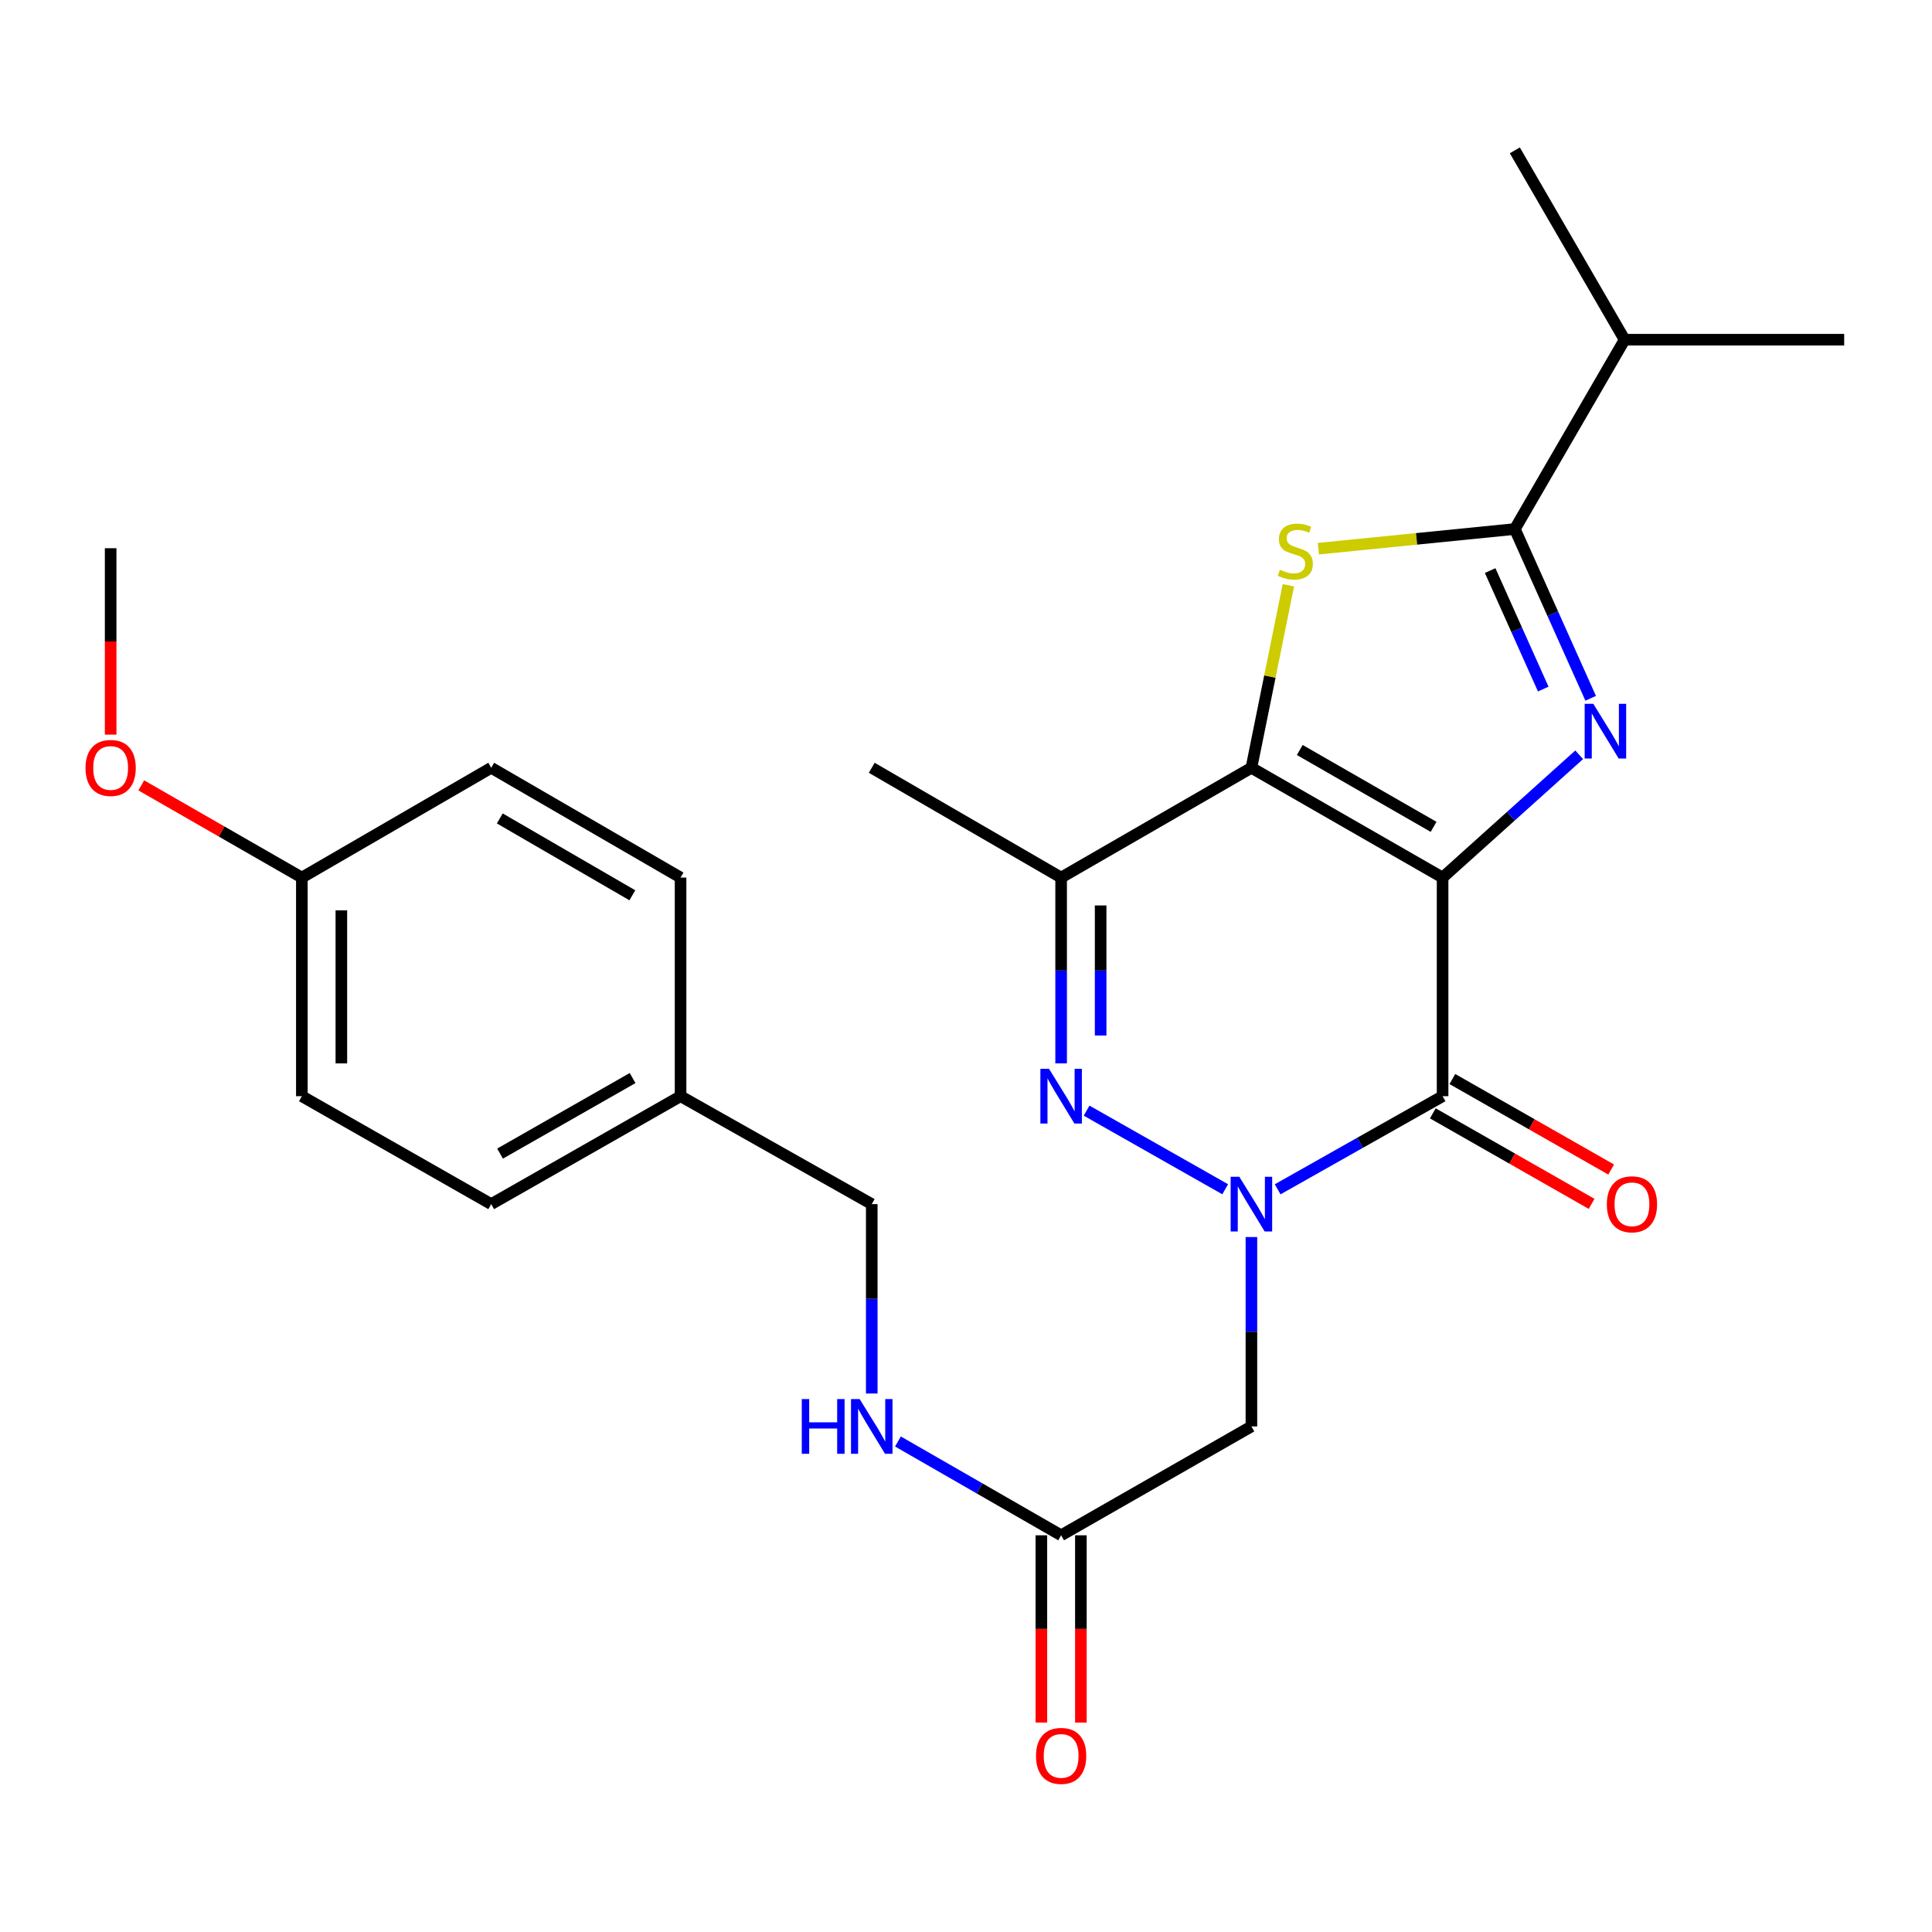 <?xml version='1.0' encoding='iso-8859-1'?>
<svg version='1.1' baseProfile='full'
              xmlns='http://www.w3.org/2000/svg'
                      xmlns:rdkit='http://www.rdkit.org/xml'
                      xmlns:xlink='http://www.w3.org/1999/xlink'
                  xml:space='preserve'
width='1000px' height='1000px' viewBox='0 0 1000 1000'>
<!-- END OF HEADER -->
<rect style='opacity:1.0;fill:#FFFFFF;stroke:none' width='1000' height='1000' x='0' y='0'> </rect>
<path class='bond-0' d='M 746.683,454.233 L 647.728,397.405' style='fill:none;fill-rule:evenodd;stroke:#000000;stroke-width:6px;stroke-linecap:butt;stroke-linejoin:miter;stroke-opacity:1' />
<path class='bond-0' d='M 742.024,427.975 L 672.756,388.195' style='fill:none;fill-rule:evenodd;stroke:#000000;stroke-width:6px;stroke-linecap:butt;stroke-linejoin:miter;stroke-opacity:1' />
<path class='bond-2' d='M 746.683,454.233 L 782.035,422.451' style='fill:none;fill-rule:evenodd;stroke:#000000;stroke-width:6px;stroke-linecap:butt;stroke-linejoin:miter;stroke-opacity:1' />
<path class='bond-2' d='M 782.035,422.451 L 817.387,390.668' style='fill:none;fill-rule:evenodd;stroke:#0000FF;stroke-width:6px;stroke-linecap:butt;stroke-linejoin:miter;stroke-opacity:1' />
<path class='bond-3' d='M 746.683,454.233 L 746.683,567.389' style='fill:none;fill-rule:evenodd;stroke:#000000;stroke-width:6px;stroke-linecap:butt;stroke-linejoin:miter;stroke-opacity:1' />
<path class='bond-4' d='M 647.728,397.405 L 657.293,350.169' style='fill:none;fill-rule:evenodd;stroke:#000000;stroke-width:6px;stroke-linecap:butt;stroke-linejoin:miter;stroke-opacity:1' />
<path class='bond-4' d='M 657.293,350.169 L 666.858,302.934' style='fill:none;fill-rule:evenodd;stroke:#CCCC00;stroke-width:6px;stroke-linecap:butt;stroke-linejoin:miter;stroke-opacity:1' />
<path class='bond-7' d='M 647.728,397.405 L 549.239,454.233' style='fill:none;fill-rule:evenodd;stroke:#000000;stroke-width:6px;stroke-linecap:butt;stroke-linejoin:miter;stroke-opacity:1' />
<path class='bond-1' d='M 661.309,615.585 L 703.996,591.487' style='fill:none;fill-rule:evenodd;stroke:#0000FF;stroke-width:6px;stroke-linecap:butt;stroke-linejoin:miter;stroke-opacity:1' />
<path class='bond-1' d='M 703.996,591.487 L 746.683,567.389' style='fill:none;fill-rule:evenodd;stroke:#000000;stroke-width:6px;stroke-linecap:butt;stroke-linejoin:miter;stroke-opacity:1' />
<path class='bond-5' d='M 634.158,615.554 L 562.42,574.865' style='fill:none;fill-rule:evenodd;stroke:#0000FF;stroke-width:6px;stroke-linecap:butt;stroke-linejoin:miter;stroke-opacity:1' />
<path class='bond-8' d='M 647.728,640.288 L 647.728,689.302' style='fill:none;fill-rule:evenodd;stroke:#0000FF;stroke-width:6px;stroke-linecap:butt;stroke-linejoin:miter;stroke-opacity:1' />
<path class='bond-8' d='M 647.728,689.302 L 647.728,738.316' style='fill:none;fill-rule:evenodd;stroke:#000000;stroke-width:6px;stroke-linecap:butt;stroke-linejoin:miter;stroke-opacity:1' />
<path class='bond-6' d='M 823.33,361.439 L 803.701,317.635' style='fill:none;fill-rule:evenodd;stroke:#0000FF;stroke-width:6px;stroke-linecap:butt;stroke-linejoin:miter;stroke-opacity:1' />
<path class='bond-6' d='M 803.701,317.635 L 784.073,273.83' style='fill:none;fill-rule:evenodd;stroke:#000000;stroke-width:6px;stroke-linecap:butt;stroke-linejoin:miter;stroke-opacity:1' />
<path class='bond-6' d='M 798.78,356.66 L 785.039,325.997' style='fill:none;fill-rule:evenodd;stroke:#0000FF;stroke-width:6px;stroke-linecap:butt;stroke-linejoin:miter;stroke-opacity:1' />
<path class='bond-6' d='M 785.039,325.997 L 771.299,295.334' style='fill:none;fill-rule:evenodd;stroke:#000000;stroke-width:6px;stroke-linecap:butt;stroke-linejoin:miter;stroke-opacity:1' />
<path class='bond-10' d='M 741.62,576.272 L 782.716,599.695' style='fill:none;fill-rule:evenodd;stroke:#000000;stroke-width:6px;stroke-linecap:butt;stroke-linejoin:miter;stroke-opacity:1' />
<path class='bond-10' d='M 782.716,599.695 L 823.812,623.118' style='fill:none;fill-rule:evenodd;stroke:#FF0000;stroke-width:6px;stroke-linecap:butt;stroke-linejoin:miter;stroke-opacity:1' />
<path class='bond-10' d='M 751.746,558.506 L 792.842,581.928' style='fill:none;fill-rule:evenodd;stroke:#000000;stroke-width:6px;stroke-linecap:butt;stroke-linejoin:miter;stroke-opacity:1' />
<path class='bond-10' d='M 792.842,581.928 L 833.938,605.351' style='fill:none;fill-rule:evenodd;stroke:#FF0000;stroke-width:6px;stroke-linecap:butt;stroke-linejoin:miter;stroke-opacity:1' />
<path class='bond-26' d='M 682.385,283.998 L 733.229,278.914' style='fill:none;fill-rule:evenodd;stroke:#CCCC00;stroke-width:6px;stroke-linecap:butt;stroke-linejoin:miter;stroke-opacity:1' />
<path class='bond-26' d='M 733.229,278.914 L 784.073,273.83' style='fill:none;fill-rule:evenodd;stroke:#000000;stroke-width:6px;stroke-linecap:butt;stroke-linejoin:miter;stroke-opacity:1' />
<path class='bond-27' d='M 549.239,550.4 L 549.239,502.316' style='fill:none;fill-rule:evenodd;stroke:#0000FF;stroke-width:6px;stroke-linecap:butt;stroke-linejoin:miter;stroke-opacity:1' />
<path class='bond-27' d='M 549.239,502.316 L 549.239,454.233' style='fill:none;fill-rule:evenodd;stroke:#000000;stroke-width:6px;stroke-linecap:butt;stroke-linejoin:miter;stroke-opacity:1' />
<path class='bond-27' d='M 569.689,535.975 L 569.689,502.316' style='fill:none;fill-rule:evenodd;stroke:#0000FF;stroke-width:6px;stroke-linecap:butt;stroke-linejoin:miter;stroke-opacity:1' />
<path class='bond-27' d='M 569.689,502.316 L 569.689,468.658' style='fill:none;fill-rule:evenodd;stroke:#000000;stroke-width:6px;stroke-linecap:butt;stroke-linejoin:miter;stroke-opacity:1' />
<path class='bond-13' d='M 784.073,273.83 L 840.901,175.83' style='fill:none;fill-rule:evenodd;stroke:#000000;stroke-width:6px;stroke-linecap:butt;stroke-linejoin:miter;stroke-opacity:1' />
<path class='bond-17' d='M 549.239,454.233 L 451.216,397.405' style='fill:none;fill-rule:evenodd;stroke:#000000;stroke-width:6px;stroke-linecap:butt;stroke-linejoin:miter;stroke-opacity:1' />
<path class='bond-9' d='M 647.728,738.316 L 549.239,794.667' style='fill:none;fill-rule:evenodd;stroke:#000000;stroke-width:6px;stroke-linecap:butt;stroke-linejoin:miter;stroke-opacity:1' />
<path class='bond-11' d='M 549.239,794.667 L 507.011,770.391' style='fill:none;fill-rule:evenodd;stroke:#000000;stroke-width:6px;stroke-linecap:butt;stroke-linejoin:miter;stroke-opacity:1' />
<path class='bond-11' d='M 507.011,770.391 L 464.783,746.115' style='fill:none;fill-rule:evenodd;stroke:#0000FF;stroke-width:6px;stroke-linecap:butt;stroke-linejoin:miter;stroke-opacity:1' />
<path class='bond-12' d='M 539.014,794.667 L 539.014,843.131' style='fill:none;fill-rule:evenodd;stroke:#000000;stroke-width:6px;stroke-linecap:butt;stroke-linejoin:miter;stroke-opacity:1' />
<path class='bond-12' d='M 539.014,843.131 L 539.014,891.594' style='fill:none;fill-rule:evenodd;stroke:#FF0000;stroke-width:6px;stroke-linecap:butt;stroke-linejoin:miter;stroke-opacity:1' />
<path class='bond-12' d='M 559.464,794.667 L 559.464,843.131' style='fill:none;fill-rule:evenodd;stroke:#000000;stroke-width:6px;stroke-linecap:butt;stroke-linejoin:miter;stroke-opacity:1' />
<path class='bond-12' d='M 559.464,843.131 L 559.464,891.594' style='fill:none;fill-rule:evenodd;stroke:#FF0000;stroke-width:6px;stroke-linecap:butt;stroke-linejoin:miter;stroke-opacity:1' />
<path class='bond-14' d='M 451.216,721.28 L 451.216,672.265' style='fill:none;fill-rule:evenodd;stroke:#0000FF;stroke-width:6px;stroke-linecap:butt;stroke-linejoin:miter;stroke-opacity:1' />
<path class='bond-14' d='M 451.216,672.265 L 451.216,623.251' style='fill:none;fill-rule:evenodd;stroke:#000000;stroke-width:6px;stroke-linecap:butt;stroke-linejoin:miter;stroke-opacity:1' />
<path class='bond-23' d='M 840.901,175.83 L 784.073,77.818' style='fill:none;fill-rule:evenodd;stroke:#000000;stroke-width:6px;stroke-linecap:butt;stroke-linejoin:miter;stroke-opacity:1' />
<path class='bond-24' d='M 840.901,175.83 L 954.545,175.83' style='fill:none;fill-rule:evenodd;stroke:#000000;stroke-width:6px;stroke-linecap:butt;stroke-linejoin:miter;stroke-opacity:1' />
<path class='bond-15' d='M 451.216,623.251 L 352.261,567.389' style='fill:none;fill-rule:evenodd;stroke:#000000;stroke-width:6px;stroke-linecap:butt;stroke-linejoin:miter;stroke-opacity:1' />
<path class='bond-18' d='M 352.261,567.389 L 352.261,454.233' style='fill:none;fill-rule:evenodd;stroke:#000000;stroke-width:6px;stroke-linecap:butt;stroke-linejoin:miter;stroke-opacity:1' />
<path class='bond-19' d='M 352.261,567.389 L 254.249,623.251' style='fill:none;fill-rule:evenodd;stroke:#000000;stroke-width:6px;stroke-linecap:butt;stroke-linejoin:miter;stroke-opacity:1' />
<path class='bond-19' d='M 327.433,558.002 L 258.825,597.105' style='fill:none;fill-rule:evenodd;stroke:#000000;stroke-width:6px;stroke-linecap:butt;stroke-linejoin:miter;stroke-opacity:1' />
<path class='bond-16' d='M 156.237,454.233 L 156.237,567.389' style='fill:none;fill-rule:evenodd;stroke:#000000;stroke-width:6px;stroke-linecap:butt;stroke-linejoin:miter;stroke-opacity:1' />
<path class='bond-16' d='M 176.687,471.206 L 176.687,550.415' style='fill:none;fill-rule:evenodd;stroke:#000000;stroke-width:6px;stroke-linecap:butt;stroke-linejoin:miter;stroke-opacity:1' />
<path class='bond-22' d='M 156.237,454.233 L 114.68,430.37' style='fill:none;fill-rule:evenodd;stroke:#000000;stroke-width:6px;stroke-linecap:butt;stroke-linejoin:miter;stroke-opacity:1' />
<path class='bond-22' d='M 114.68,430.37 L 73.124,406.508' style='fill:none;fill-rule:evenodd;stroke:#FF0000;stroke-width:6px;stroke-linecap:butt;stroke-linejoin:miter;stroke-opacity:1' />
<path class='bond-28' d='M 156.237,454.233 L 254.249,397.405' style='fill:none;fill-rule:evenodd;stroke:#000000;stroke-width:6px;stroke-linecap:butt;stroke-linejoin:miter;stroke-opacity:1' />
<path class='bond-20' d='M 352.261,454.233 L 254.249,397.405' style='fill:none;fill-rule:evenodd;stroke:#000000;stroke-width:6px;stroke-linecap:butt;stroke-linejoin:miter;stroke-opacity:1' />
<path class='bond-20' d='M 327.302,463.4 L 258.693,423.62' style='fill:none;fill-rule:evenodd;stroke:#000000;stroke-width:6px;stroke-linecap:butt;stroke-linejoin:miter;stroke-opacity:1' />
<path class='bond-21' d='M 254.249,623.251 L 156.237,567.389' style='fill:none;fill-rule:evenodd;stroke:#000000;stroke-width:6px;stroke-linecap:butt;stroke-linejoin:miter;stroke-opacity:1' />
<path class='bond-25' d='M 57.271,380.243 L 57.271,332.002' style='fill:none;fill-rule:evenodd;stroke:#FF0000;stroke-width:6px;stroke-linecap:butt;stroke-linejoin:miter;stroke-opacity:1' />
<path class='bond-25' d='M 57.271,332.002 L 57.271,283.76' style='fill:none;fill-rule:evenodd;stroke:#000000;stroke-width:6px;stroke-linecap:butt;stroke-linejoin:miter;stroke-opacity:1' />
<path  class='atom-2' d='M 641.468 609.091
L 650.748 624.091
Q 651.668 625.571, 653.148 628.251
Q 654.628 630.931, 654.708 631.091
L 654.708 609.091
L 658.468 609.091
L 658.468 637.411
L 654.588 637.411
L 644.628 621.011
Q 643.468 619.091, 642.228 616.891
Q 641.028 614.691, 640.668 614.011
L 640.668 637.411
L 636.988 637.411
L 636.988 609.091
L 641.468 609.091
' fill='#0000FF'/>
<path  class='atom-3' d='M 824.7 364.306
L 833.98 379.306
Q 834.9 380.786, 836.38 383.466
Q 837.86 386.146, 837.94 386.306
L 837.94 364.306
L 841.7 364.306
L 841.7 392.626
L 837.82 392.626
L 827.86 376.226
Q 826.7 374.306, 825.46 372.106
Q 824.26 369.906, 823.9 369.226
L 823.9 392.626
L 820.22 392.626
L 820.22 364.306
L 824.7 364.306
' fill='#0000FF'/>
<path  class='atom-5' d='M 662.451 294.911
Q 662.771 295.031, 664.091 295.591
Q 665.411 296.151, 666.851 296.511
Q 668.331 296.831, 669.771 296.831
Q 672.451 296.831, 674.011 295.551
Q 675.571 294.231, 675.571 291.951
Q 675.571 290.391, 674.771 289.431
Q 674.011 288.471, 672.811 287.951
Q 671.611 287.431, 669.611 286.831
Q 667.091 286.071, 665.571 285.351
Q 664.091 284.631, 663.011 283.111
Q 661.971 281.591, 661.971 279.031
Q 661.971 275.471, 664.371 273.271
Q 666.811 271.071, 671.611 271.071
Q 674.891 271.071, 678.611 272.631
L 677.691 275.711
Q 674.291 274.311, 671.731 274.311
Q 668.971 274.311, 667.451 275.471
Q 665.931 276.591, 665.971 278.551
Q 665.971 280.071, 666.731 280.991
Q 667.531 281.911, 668.651 282.431
Q 669.811 282.951, 671.731 283.551
Q 674.291 284.351, 675.811 285.151
Q 677.331 285.951, 678.411 287.591
Q 679.531 289.191, 679.531 291.951
Q 679.531 295.871, 676.891 297.991
Q 674.291 300.071, 669.931 300.071
Q 667.411 300.071, 665.491 299.511
Q 663.611 298.991, 661.371 298.071
L 662.451 294.911
' fill='#CCCC00'/>
<path  class='atom-6' d='M 542.979 553.229
L 552.259 568.229
Q 553.179 569.709, 554.659 572.389
Q 556.139 575.069, 556.219 575.229
L 556.219 553.229
L 559.979 553.229
L 559.979 581.549
L 556.099 581.549
L 546.139 565.149
Q 544.979 563.229, 543.739 561.029
Q 542.539 558.829, 542.179 558.149
L 542.179 581.549
L 538.499 581.549
L 538.499 553.229
L 542.979 553.229
' fill='#0000FF'/>
<path  class='atom-11' d='M 831.695 623.331
Q 831.695 616.531, 835.055 612.731
Q 838.415 608.931, 844.695 608.931
Q 850.975 608.931, 854.335 612.731
Q 857.695 616.531, 857.695 623.331
Q 857.695 630.211, 854.295 634.131
Q 850.895 638.011, 844.695 638.011
Q 838.455 638.011, 835.055 634.131
Q 831.695 630.251, 831.695 623.331
M 844.695 634.811
Q 849.015 634.811, 851.335 631.931
Q 853.695 629.011, 853.695 623.331
Q 853.695 617.771, 851.335 614.971
Q 849.015 612.131, 844.695 612.131
Q 840.375 612.131, 838.015 614.931
Q 835.695 617.731, 835.695 623.331
Q 835.695 629.051, 838.015 631.931
Q 840.375 634.811, 844.695 634.811
' fill='#FF0000'/>
<path  class='atom-12' d='M 414.996 724.156
L 418.836 724.156
L 418.836 736.196
L 433.316 736.196
L 433.316 724.156
L 437.156 724.156
L 437.156 752.476
L 433.316 752.476
L 433.316 739.396
L 418.836 739.396
L 418.836 752.476
L 414.996 752.476
L 414.996 724.156
' fill='#0000FF'/>
<path  class='atom-12' d='M 444.956 724.156
L 454.236 739.156
Q 455.156 740.636, 456.636 743.316
Q 458.116 745.996, 458.196 746.156
L 458.196 724.156
L 461.956 724.156
L 461.956 752.476
L 458.076 752.476
L 448.116 736.076
Q 446.956 734.156, 445.716 731.956
Q 444.516 729.756, 444.156 729.076
L 444.156 752.476
L 440.476 752.476
L 440.476 724.156
L 444.956 724.156
' fill='#0000FF'/>
<path  class='atom-13' d='M 536.239 908.846
Q 536.239 902.046, 539.599 898.246
Q 542.959 894.446, 549.239 894.446
Q 555.519 894.446, 558.879 898.246
Q 562.239 902.046, 562.239 908.846
Q 562.239 915.726, 558.839 919.646
Q 555.439 923.526, 549.239 923.526
Q 542.999 923.526, 539.599 919.646
Q 536.239 915.766, 536.239 908.846
M 549.239 920.326
Q 553.559 920.326, 555.879 917.446
Q 558.239 914.526, 558.239 908.846
Q 558.239 903.286, 555.879 900.486
Q 553.559 897.646, 549.239 897.646
Q 544.919 897.646, 542.559 900.446
Q 540.239 903.246, 540.239 908.846
Q 540.239 914.566, 542.559 917.446
Q 544.919 920.326, 549.239 920.326
' fill='#FF0000'/>
<path  class='atom-23' d='M 44.271 397.485
Q 44.271 390.685, 47.631 386.885
Q 50.991 383.085, 57.271 383.085
Q 63.551 383.085, 66.911 386.885
Q 70.271 390.685, 70.271 397.485
Q 70.271 404.365, 66.871 408.285
Q 63.471 412.165, 57.271 412.165
Q 51.031 412.165, 47.631 408.285
Q 44.271 404.405, 44.271 397.485
M 57.271 408.965
Q 61.591 408.965, 63.911 406.085
Q 66.271 403.165, 66.271 397.485
Q 66.271 391.925, 63.911 389.125
Q 61.591 386.285, 57.271 386.285
Q 52.951 386.285, 50.591 389.085
Q 48.271 391.885, 48.271 397.485
Q 48.271 403.205, 50.591 406.085
Q 52.951 408.965, 57.271 408.965
' fill='#FF0000'/>
</svg>
